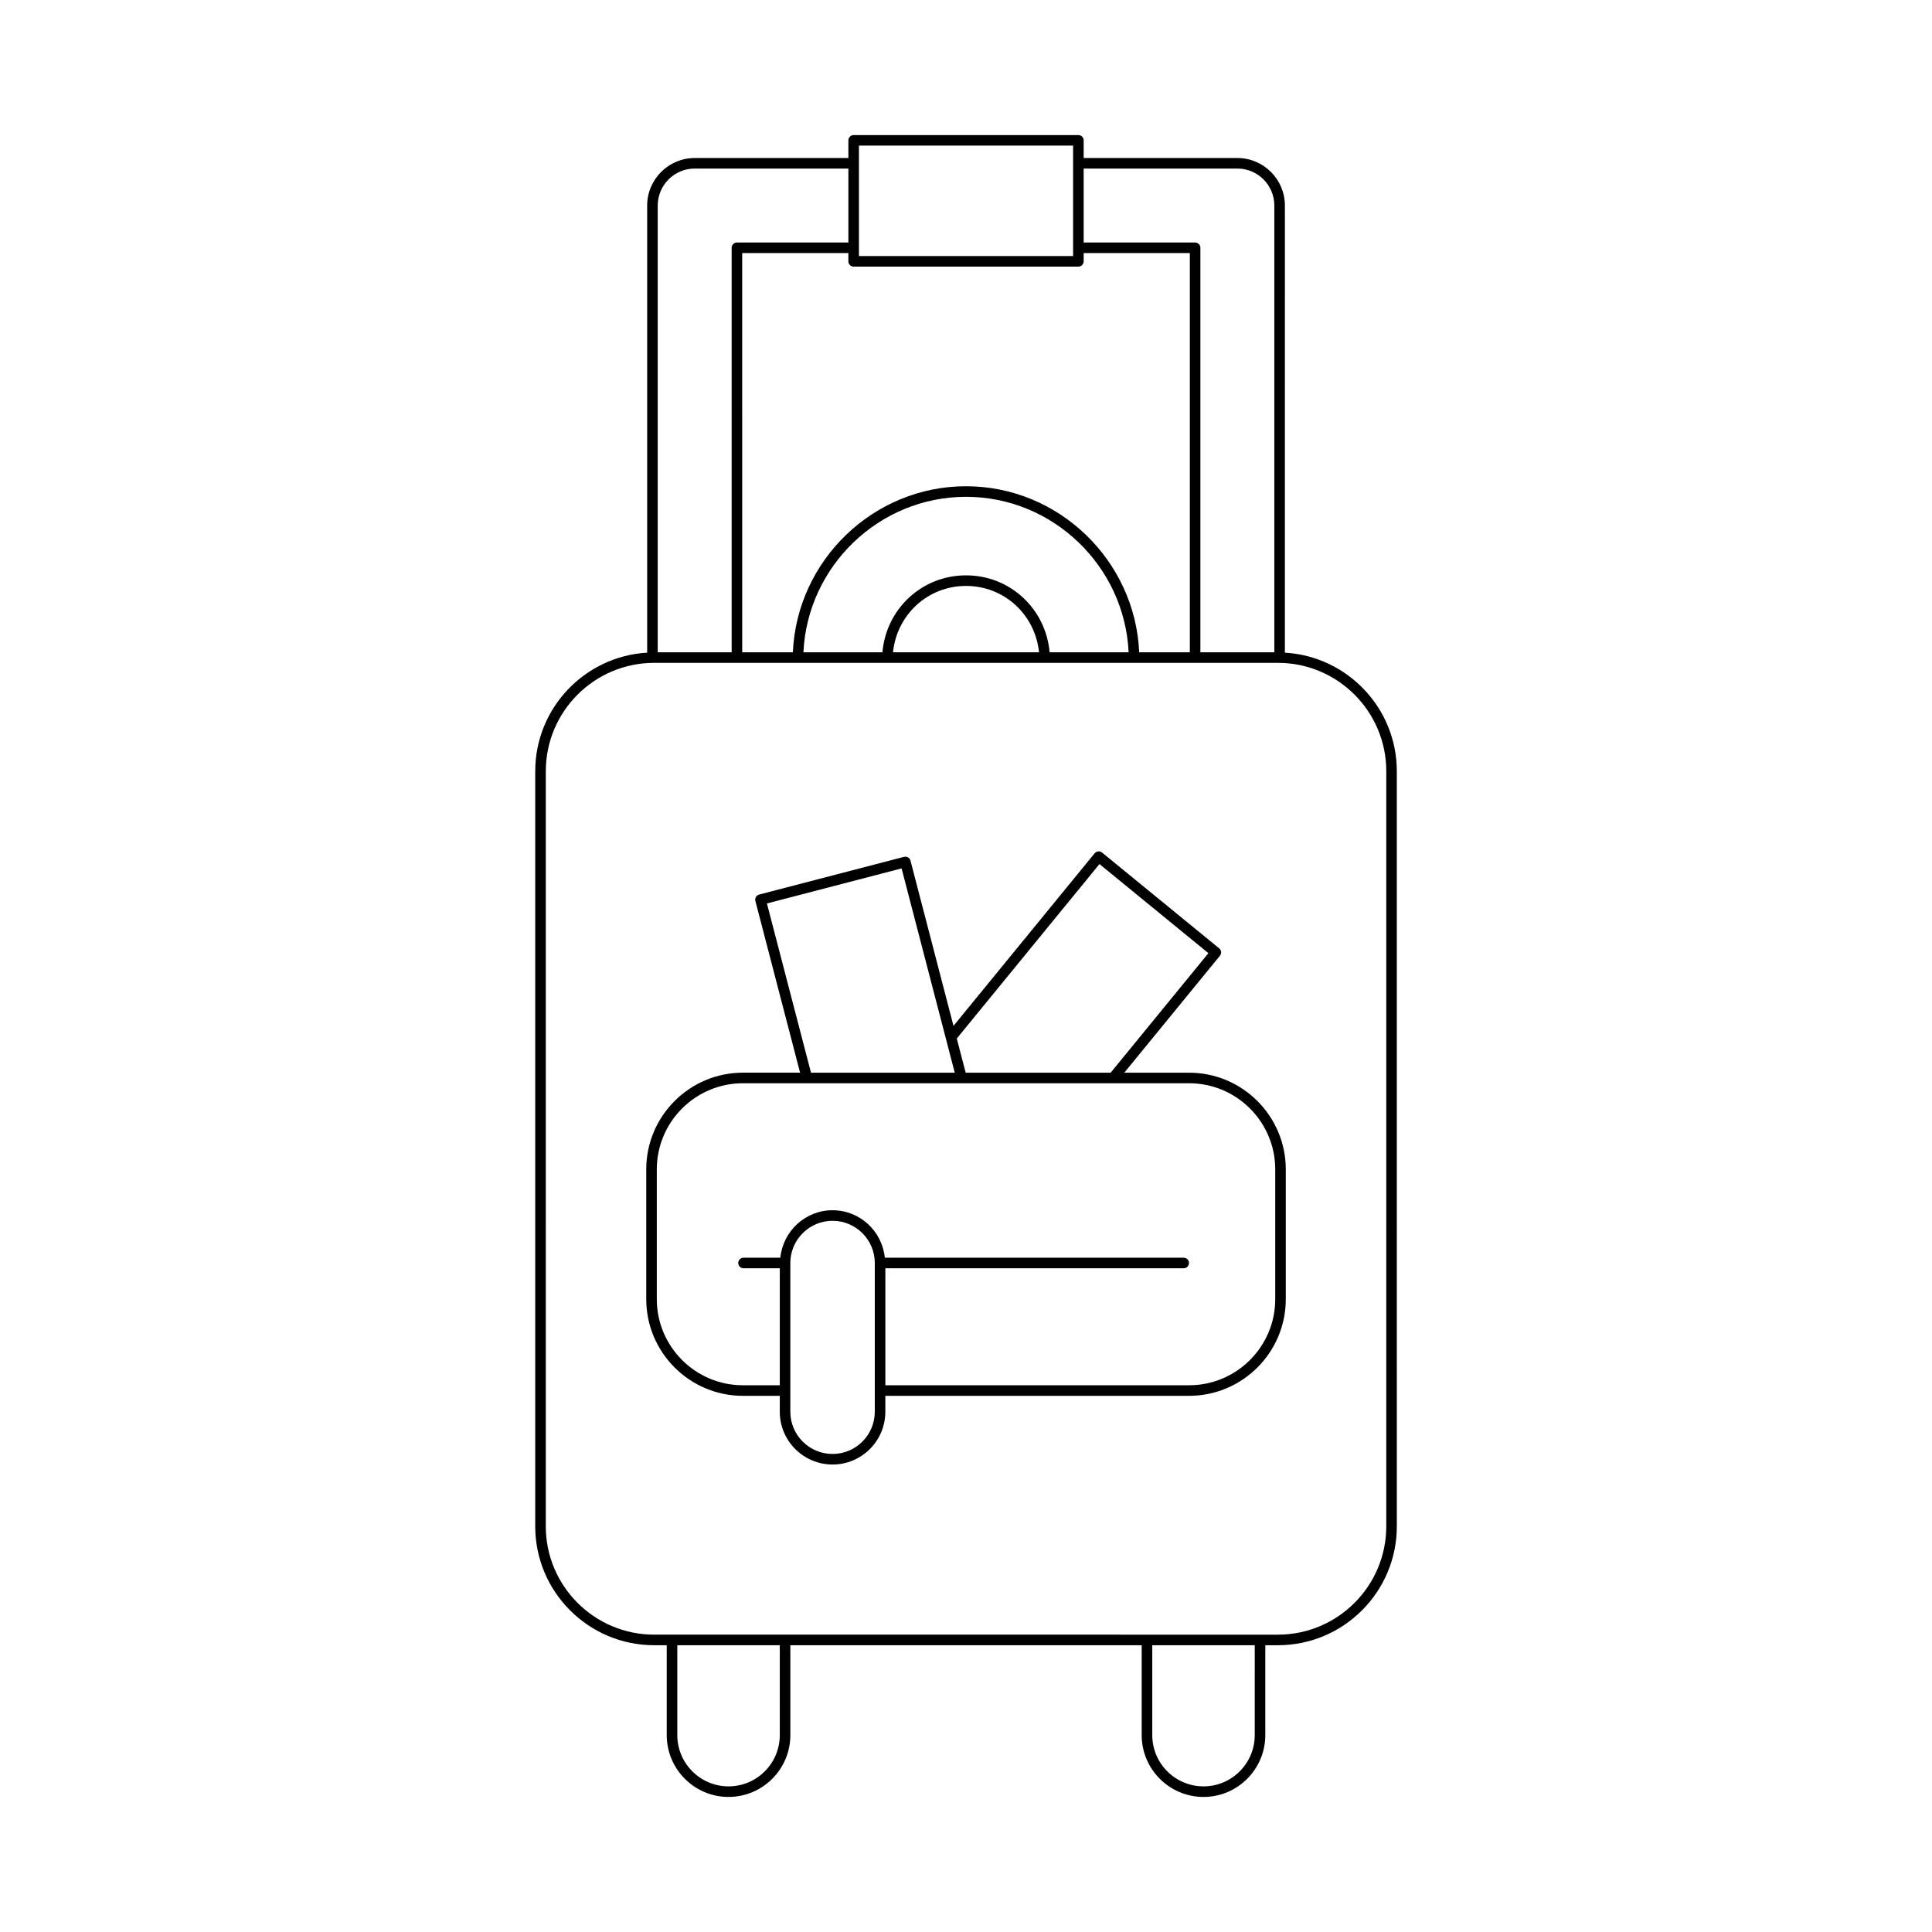 <?xml version="1.0" encoding="UTF-8"?>
<!-- Uploaded to: SVG Repo, www.svgrepo.com, Generator: SVG Repo Mixer Tools -->
<svg fill="#000000" width="800px" height="800px" version="1.1" viewBox="144 144 512 512" xmlns="http://www.w3.org/2000/svg">
 <g>
  <path d="m317.34 580h3.352v23.828c0 9.031 7.348 16.379 16.379 16.379s16.379-7.348 16.379-16.379v-23.828h93.109v23.828c0 9.031 7.348 16.379 16.379 16.379s16.379-7.348 16.379-16.379v-23.828h3.352c17.375 0 31.504-14.133 31.504-31.5l-0.004-200.13c0-16.75-13.148-30.445-29.664-31.41l0.004-118.49c0-6.945-5.652-12.594-12.594-12.594h-40.73l-0.004-4.684c0-0.773-0.629-1.398-1.398-1.398h-59.555c-0.77 0-1.398 0.625-1.398 1.398v4.684h-40.73c-6.941 0-12.594 5.648-12.594 12.594v118.49c-16.516 0.961-29.664 14.66-29.664 31.41l-0.004 200.13c0 17.367 14.133 31.5 31.504 31.5zm33.309 23.828c0 7.488-6.09 13.578-13.578 13.578-7.488 0-13.578-6.094-13.578-13.578v-23.828h27.16zm125.87 0c0 7.488-6.09 13.578-13.578 13.578-7.488 0-13.578-6.094-13.578-13.578v-23.828h27.16zm-45.336-415.16h40.73c5.402 0 9.797 4.394 9.797 9.797v118.4h-19.594v-107.2c0-0.773-0.629-1.398-1.398-1.398h-29.535zm-59.555-6.082h56.754v29.27h-56.754zm-1.398 32.07h59.555c0.77 0 1.398-0.625 1.398-1.398v-2.195h28.137v105.8h-13.422c-1.07-24.383-21.344-44.004-45.891-44.004-24.551 0-44.824 19.621-45.891 44.004h-13.422l-0.004-105.8h28.137v2.195c0 0.77 0.629 1.398 1.402 1.398zm29.777 81.82c-11.703 0-21.133 8.867-22.16 20.387h-20.93c1.062-22.844 20.07-41.203 43.09-41.203 23.016 0 42.027 18.359 43.09 41.207h-20.93c-1.031-11.523-10.457-20.391-22.16-20.391zm19.348 20.391h-38.699c1.016-9.961 9.199-17.59 19.352-17.59 10.148 0 18.332 7.629 19.348 17.59zm-101.05-118.4c0-5.402 4.394-9.797 9.797-9.797h40.73v19.594h-29.535c-0.77 0-1.398 0.625-1.398 1.398v107.2h-19.594zm-29.66 149.9c0-15.824 12.879-28.703 28.707-28.703h165.32c15.824 0 28.707 12.875 28.707 28.703l-0.004 200.13c0 15.824-12.879 28.703-28.707 28.703l-165.32-0.004c-15.824 0-28.707-12.875-28.707-28.703z"/>
  <path d="m340.88 513.91h9.77v4.215c0 7.715 6.277 13.988 13.988 13.988 7.715 0 13.988-6.273 13.988-13.988v-4.215h80.492c14.133 0 25.629-11.496 25.629-25.625v-34.387c0-14.129-11.496-25.625-25.629-25.625h-17.168l25.34-30.984c0.492-0.598 0.406-1.48-0.195-1.969l-31.035-25.383c-0.285-0.23-0.605-0.355-1.027-0.309-0.367 0.035-0.707 0.219-0.941 0.504l-37.406 45.734-11.398-43.797c-0.094-0.359-0.328-0.668-0.645-0.855-0.324-0.188-0.711-0.242-1.059-0.145l-38.391 9.992c-0.359 0.094-0.668 0.324-0.859 0.645-0.188 0.32-0.242 0.703-0.148 1.059l11.844 45.5h-15.145c-14.125 0-25.621 11.496-25.621 25.625v34.387c-0.004 14.137 11.492 25.633 25.617 25.633zm34.949 4.215c0 6.168-5.019 11.188-11.191 11.188-6.172 0-11.191-5.019-11.191-11.188v-39.414c0-6.168 5.019-11.188 11.191-11.188 6.172 0 11.191 5.019 11.191 11.188zm59.539-145.14 28.871 23.613-25.902 31.672h-38.422l-2.356-9.051zm-88.125 10.438 35.688-9.289 14.086 54.141h-38.094zm-29.184 70.473c0-12.586 10.238-22.824 22.824-22.824h118.24c12.59 0 22.828 10.238 22.828 22.824v34.387c0 12.586-10.238 22.824-22.828 22.824h-80.492v-31h79.066c0.77 0 1.398-0.625 1.398-1.398 0-0.773-0.629-1.398-1.398-1.398h-79.207c-0.715-7.051-6.613-12.586-13.848-12.586s-13.133 5.539-13.848 12.586h-9.75c-0.77 0-1.398 0.625-1.398 1.398 0 0.773 0.629 1.398 1.398 1.398h9.609v31h-9.77c-12.586 0-22.824-10.238-22.824-22.824z"/>
 </g>
</svg>